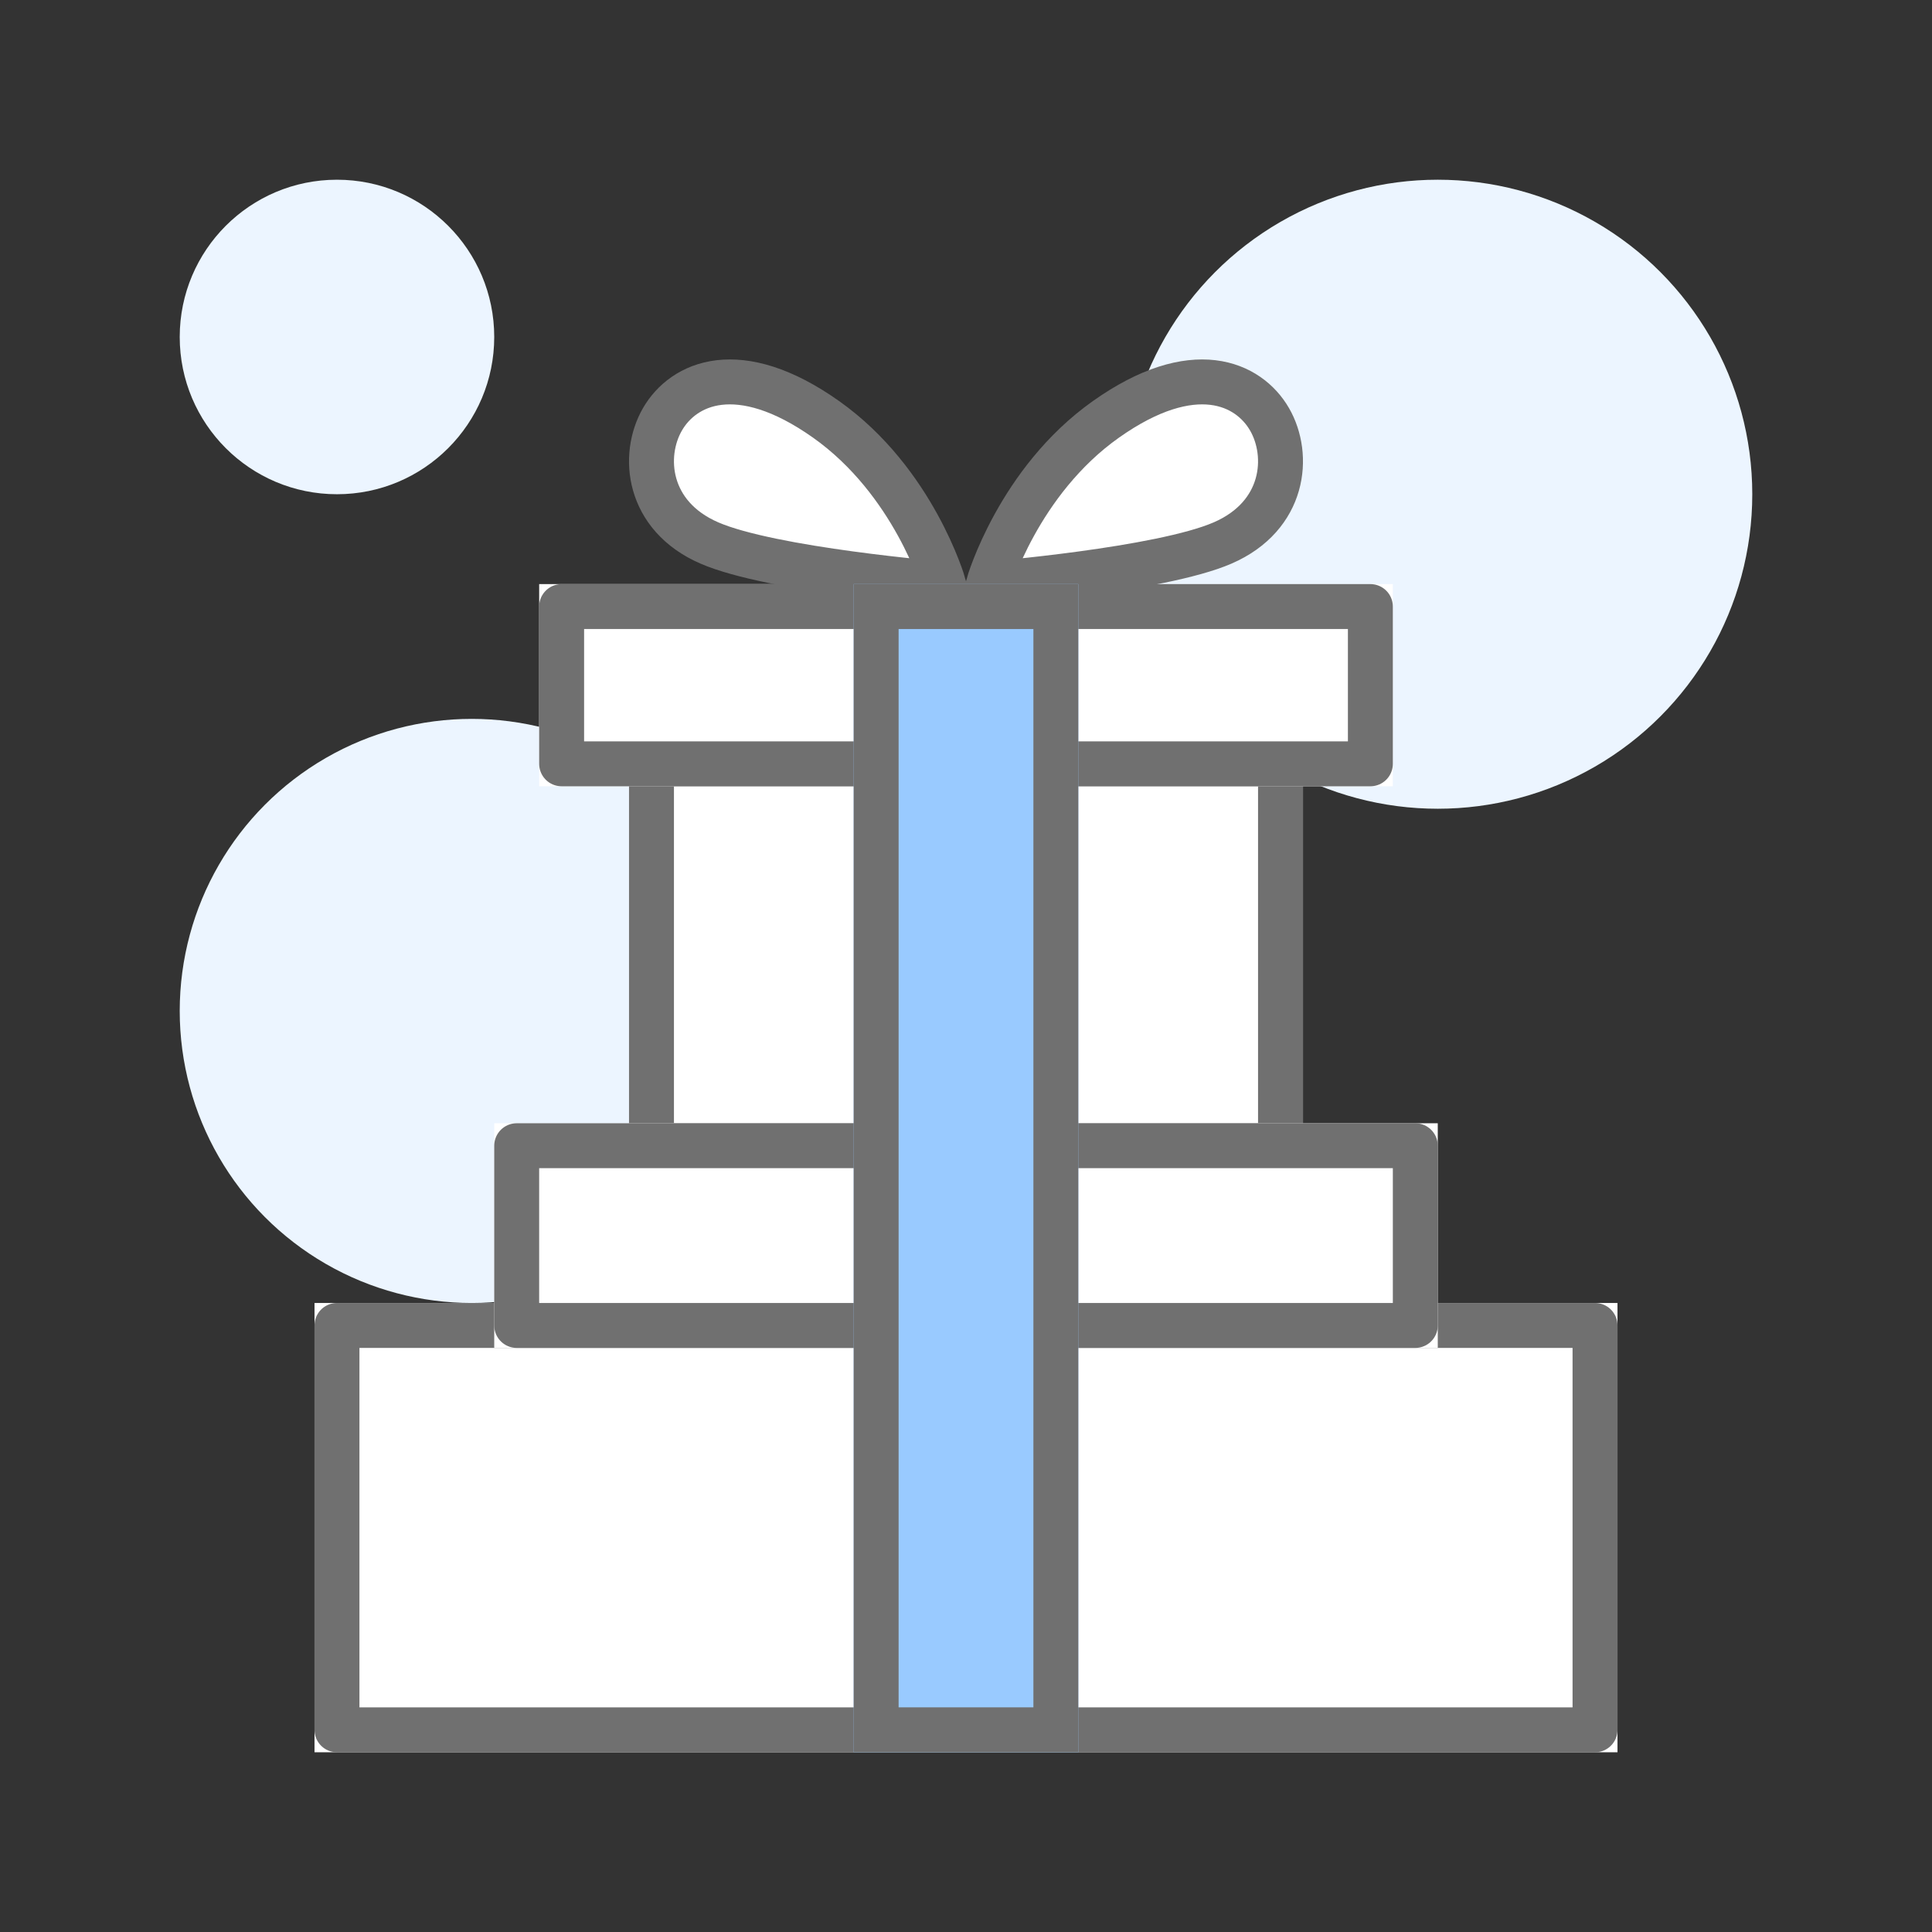 <svg xmlns="http://www.w3.org/2000/svg" width="172" height="172" viewBox="0 0 172 172">
  <rect x="0" y="0" width="172" height="172" fill="#333333" stroke="none"/>
  <g id="ic_benefits" transform="translate(-120 -424)">
    <g id="Group_2" data-name="Group 2">
      <circle id="Ellipse_7" data-name="Ellipse 7" cx="28" cy="28" r="28" transform="translate(220 440)" fill="#ecf5ff"/>
      <circle id="Ellipse_9" data-name="Ellipse 9" cx="14" cy="14" r="14" transform="translate(136 440)" fill="#ecf5ff"/>
      <circle id="Ellipse_8" data-name="Ellipse 8" cx="26" cy="26" r="26" transform="translate(136 488)" fill="#ecf5ff"/>
      <rect id="Rectangle_2093" data-name="Rectangle 2093" width="48" height="24" transform="translate(180 500)" fill="#ecf5ff"/>
      <rect id="Rectangle_2067" data-name="Rectangle 2067" width="172" height="172" transform="translate(120 424)" fill="none"/>
      <g id="Rectangle_2074" data-name="Rectangle 2074" transform="translate(148 540)" fill="#fff" stroke="#707070" stroke-linecap="round" stroke-linejoin="round" stroke-width="4">
        <rect width="116" height="40" stroke="none"/>
        <rect x="2" y="2" width="112" height="36" fill="none"/>
      </g>
      <g id="Rectangle_2076" data-name="Rectangle 2076" transform="translate(176 490)" fill="#fff" stroke="#707070" stroke-linecap="round" stroke-linejoin="round" stroke-width="4">
        <rect width="60" height="38" stroke="none"/>
        <rect x="2" y="2" width="56" height="34" fill="none"/>
      </g>
      <g id="Rectangle_2098" data-name="Rectangle 2098" transform="translate(164 524)" fill="#fff" stroke="#707070" stroke-linecap="round" stroke-linejoin="round" stroke-width="4">
        <rect width="84" height="20" stroke="none"/>
        <rect x="2" y="2" width="80" height="16" fill="none"/>
      </g>
      <g id="Rectangle_2077" data-name="Rectangle 2077" transform="translate(168 476)" fill="#fff" stroke="#707070" stroke-linecap="round" stroke-linejoin="round" stroke-width="4">
        <rect width="76" height="18" stroke="none"/>
        <rect x="2" y="2" width="72" height="14" fill="none"/>
      </g>
      <path id="Path_1" data-name="Path 1" d="M208,474.367s2.651-9.139,10.454-14.664,12.717-3.223,14.573,0,1.362,8.594-4.171,11S208,474.367,208,474.367Z" transform="translate(0 1.633)" fill="#fff" stroke="#707070" stroke-width="4"/>
      <path id="Path_2" data-name="Path 2" d="M234,474.367s-2.651-9.139-10.454-14.664-12.717-3.223-14.573,0-1.362,8.594,4.171,11S234,474.367,234,474.367Z" transform="translate(-30 1.633)" fill="#fff" stroke="#707070" stroke-width="4"/>
      <g id="Rectangle_2078" data-name="Rectangle 2078" transform="translate(196 476)" fill="#99caff" stroke="#707070" stroke-width="4">
        <rect width="20" height="104" stroke="none"/>
        <rect x="2" y="2" width="16" height="100" fill="none"/>
      </g>
      <rect id="Rectangle_2094" data-name="Rectangle 2094" width="140" height="140" transform="translate(136 440)" fill="none"/>
    </g>
  </g>
</svg>
